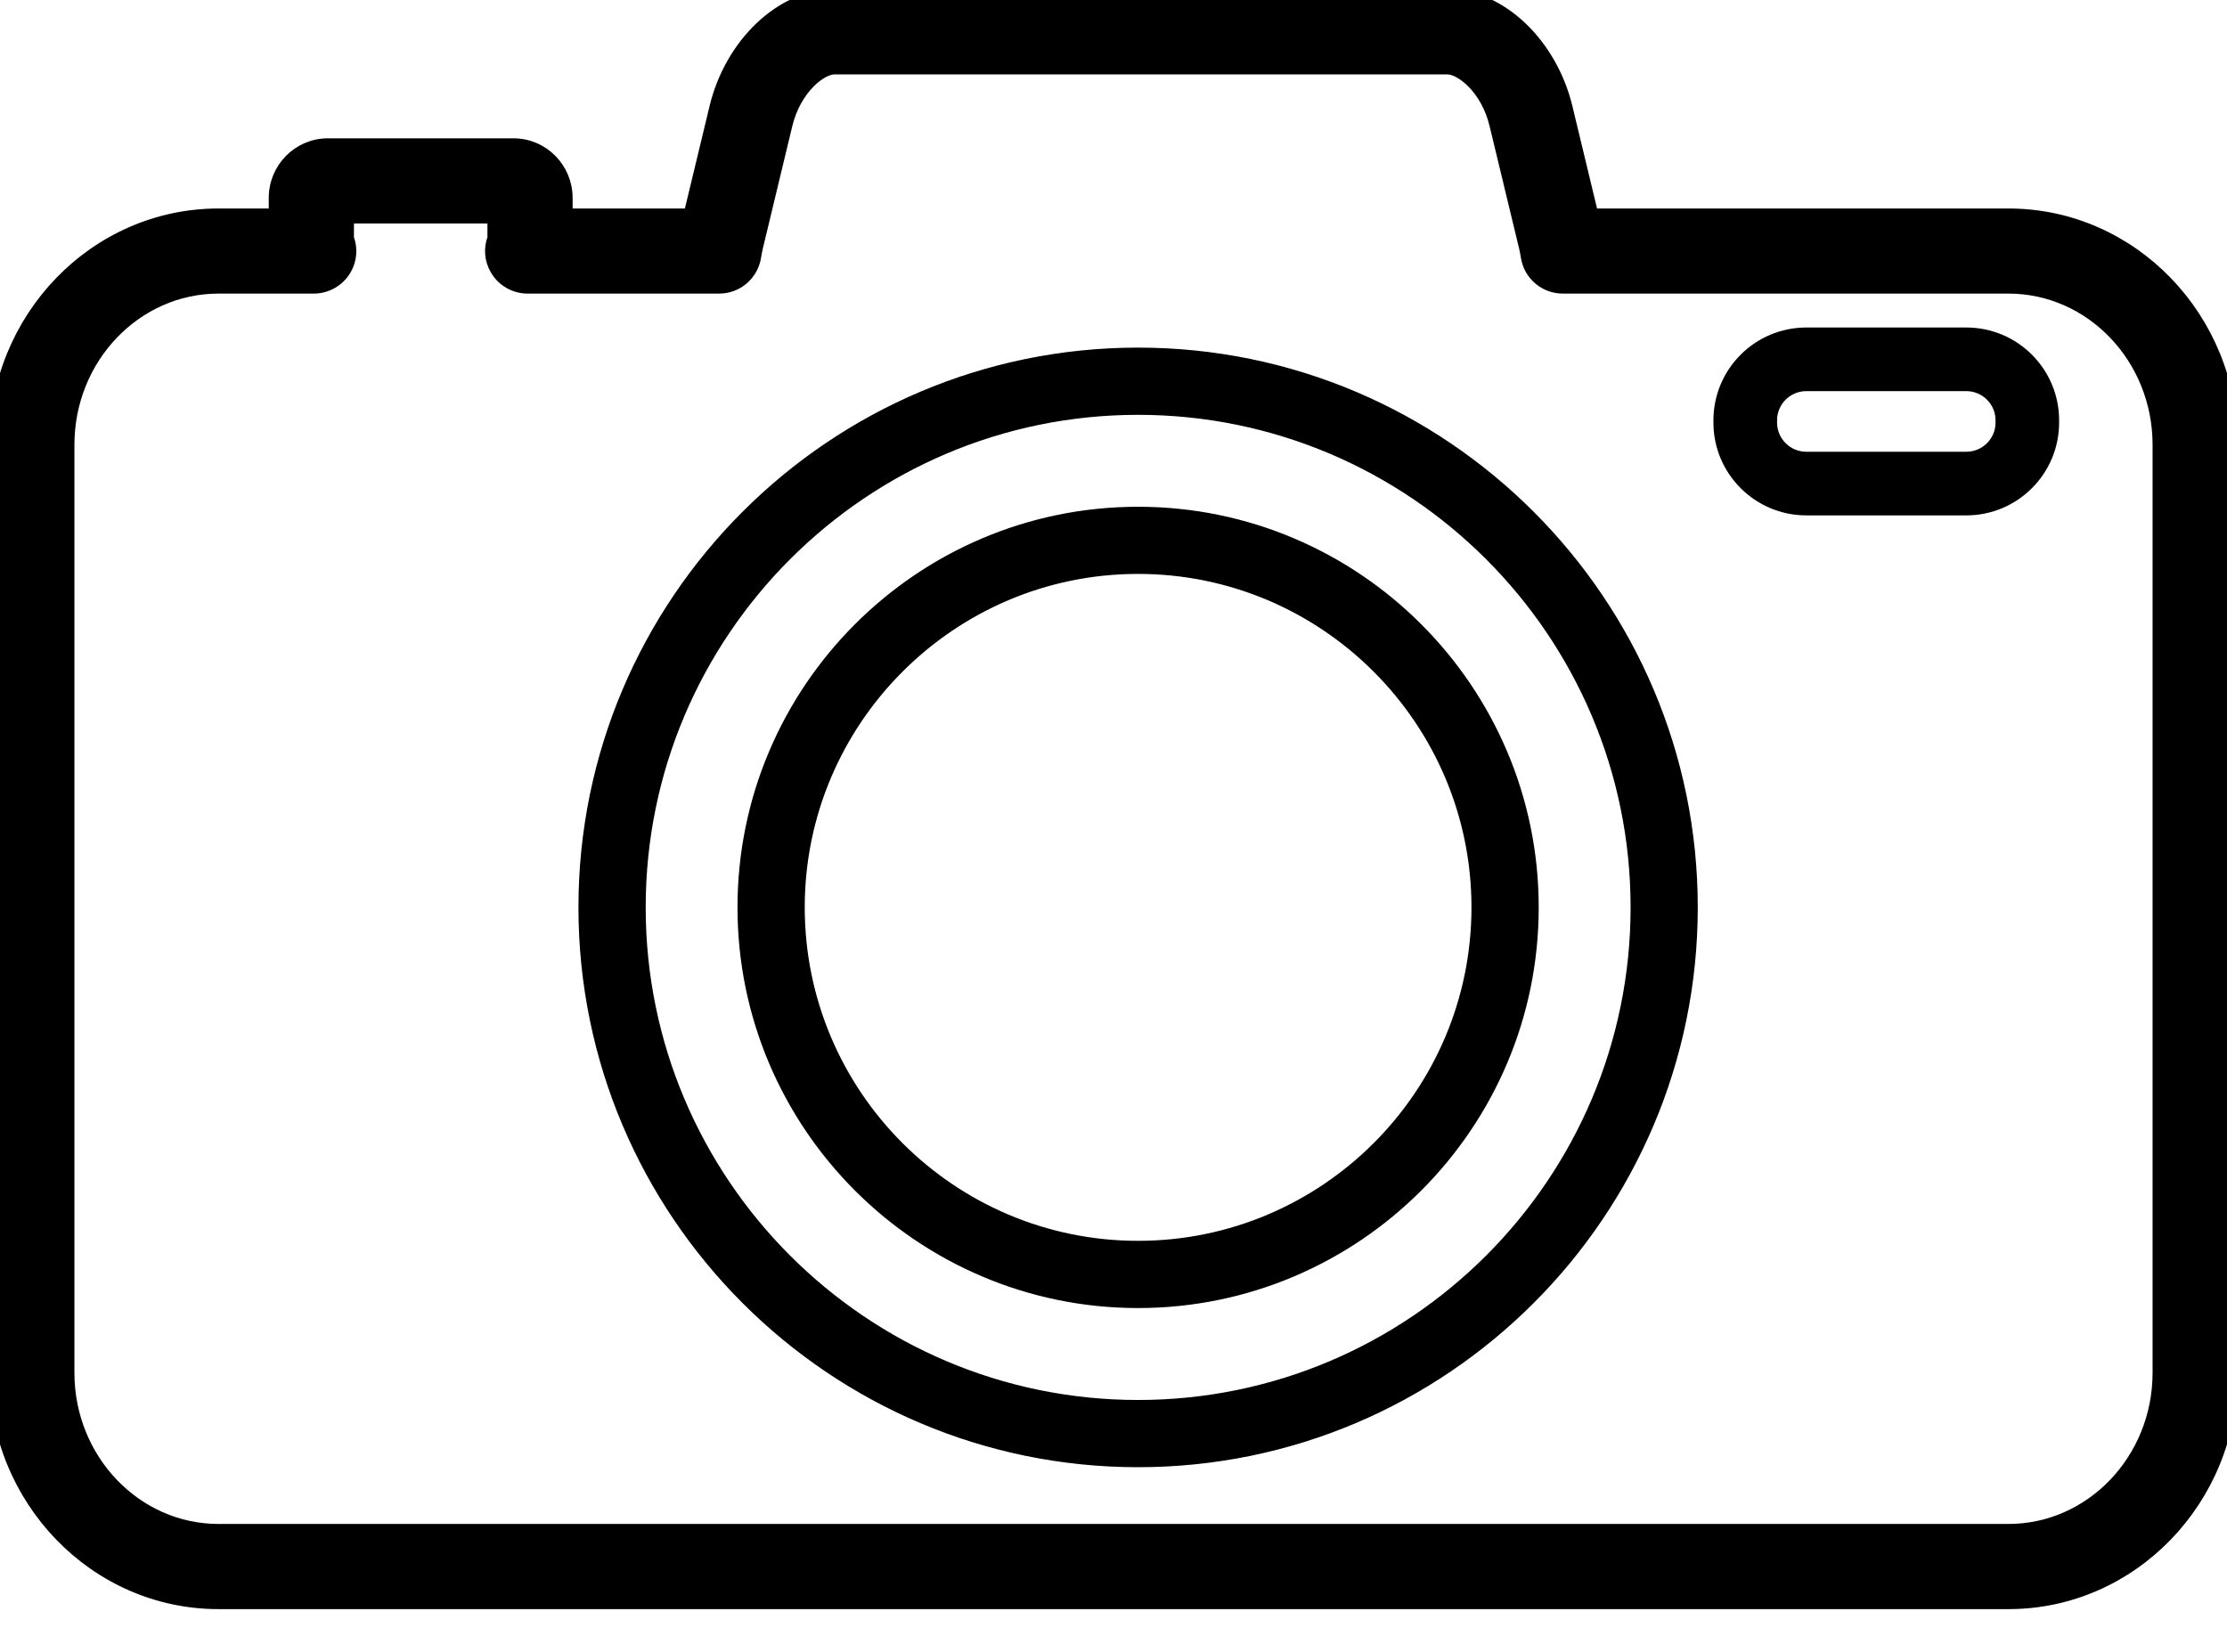 <svg width="31" height="23" viewBox="0 0 31 23" fill="none" xmlns="http://www.w3.org/2000/svg">
<path d="M27.371 4.56H25.144C24.431 4.56 23.851 5.139 23.851 5.852V5.884C23.851 6.597 24.431 7.176 25.144 7.176H27.371C28.084 7.176 28.663 6.597 28.663 5.884V5.852C28.663 5.139 28.084 4.56 27.371 4.56ZM24.737 5.852C24.737 5.628 24.919 5.446 25.144 5.446H27.371C27.596 5.446 27.778 5.628 27.778 5.852V5.884C27.778 6.108 27.596 6.29 27.371 6.29H25.144C24.919 6.29 24.737 6.108 24.737 5.884V5.852Z" fill="#000000"/>
<path d="M21.245 3.576C21.284 3.829 21.5 4.013 21.756 4.013H27.959C29.103 4.013 30.039 4.988 30.039 6.193V19.114C30.039 20.32 29.103 21.294 27.959 21.294H3.041C1.897 21.294 0.961 20.32 0.961 19.114V6.193C0.961 4.988 1.897 4.013 3.041 4.013H4.367C4.551 4.013 4.723 3.915 4.816 3.754L4.816 3.754C4.894 3.62 4.906 3.459 4.852 3.315V3.037H6.86V3.315C6.806 3.459 6.818 3.619 6.897 3.754C6.989 3.915 7.161 4.013 7.345 4.013H10.009C10.265 4.013 10.48 3.829 10.52 3.576C10.528 3.527 10.536 3.483 10.547 3.438C10.547 3.438 10.547 3.438 10.547 3.438L10.956 1.738C10.956 1.738 10.956 1.738 10.956 1.738C11.018 1.483 11.14 1.286 11.27 1.154C11.402 1.019 11.534 0.961 11.614 0.961H20.151C20.23 0.961 20.362 1.019 20.495 1.154C20.625 1.286 20.747 1.483 20.808 1.738L21.218 3.439L21.218 3.439C21.228 3.482 21.237 3.527 21.245 3.576ZM21.245 3.576L21.319 3.564L21.245 3.576C21.245 3.576 21.245 3.576 21.245 3.576ZM9.95 1.495L9.95 1.495L9.593 2.978H7.896V2.756C7.896 2.341 7.562 2.001 7.149 2.001H4.563C4.15 2.001 3.816 2.341 3.816 2.756V2.978H3.041C1.321 2.978 -0.075 4.422 -0.075 6.193V19.114C-0.075 20.886 1.321 22.33 3.041 22.33H27.959C29.679 22.33 31.075 20.886 31.075 19.114V6.193C31.075 4.422 29.679 2.978 27.959 2.978H22.172L21.815 1.495C21.602 0.611 20.896 -0.075 20.151 -0.075H11.614C10.868 -0.075 10.162 0.611 9.95 1.495Z" fill="#000000" stroke="#000000" stroke-width="0.15"/>
<path d="M15.842 4.865C11.56 4.865 8.077 8.351 8.077 12.634C8.077 16.918 11.56 20.404 15.842 20.404C20.125 20.404 23.608 16.918 23.608 12.634C23.608 8.351 20.125 4.865 15.842 4.865ZM15.842 19.518C12.049 19.518 8.963 16.43 8.963 12.634C8.963 8.839 12.049 5.751 15.842 5.751C19.636 5.751 22.723 8.839 22.723 12.634C22.723 16.43 19.636 19.518 15.842 19.518Z" fill="#000000" stroke="#000000" stroke-width="0.05"/>
<path d="M15.842 7.081C12.782 7.081 10.291 9.572 10.291 12.634C10.291 15.697 12.782 18.188 15.842 18.188C18.903 18.188 21.394 15.697 21.394 12.634C21.394 9.572 18.903 7.081 15.842 7.081ZM15.842 17.302C13.27 17.302 11.177 15.209 11.177 12.634C11.177 10.061 13.27 7.966 15.842 7.966C18.415 7.966 20.508 10.061 20.508 12.634C20.508 15.209 18.415 17.302 15.842 17.302Z" fill="#000000" stroke="#000000" stroke-width="0.05"/>
</svg>
